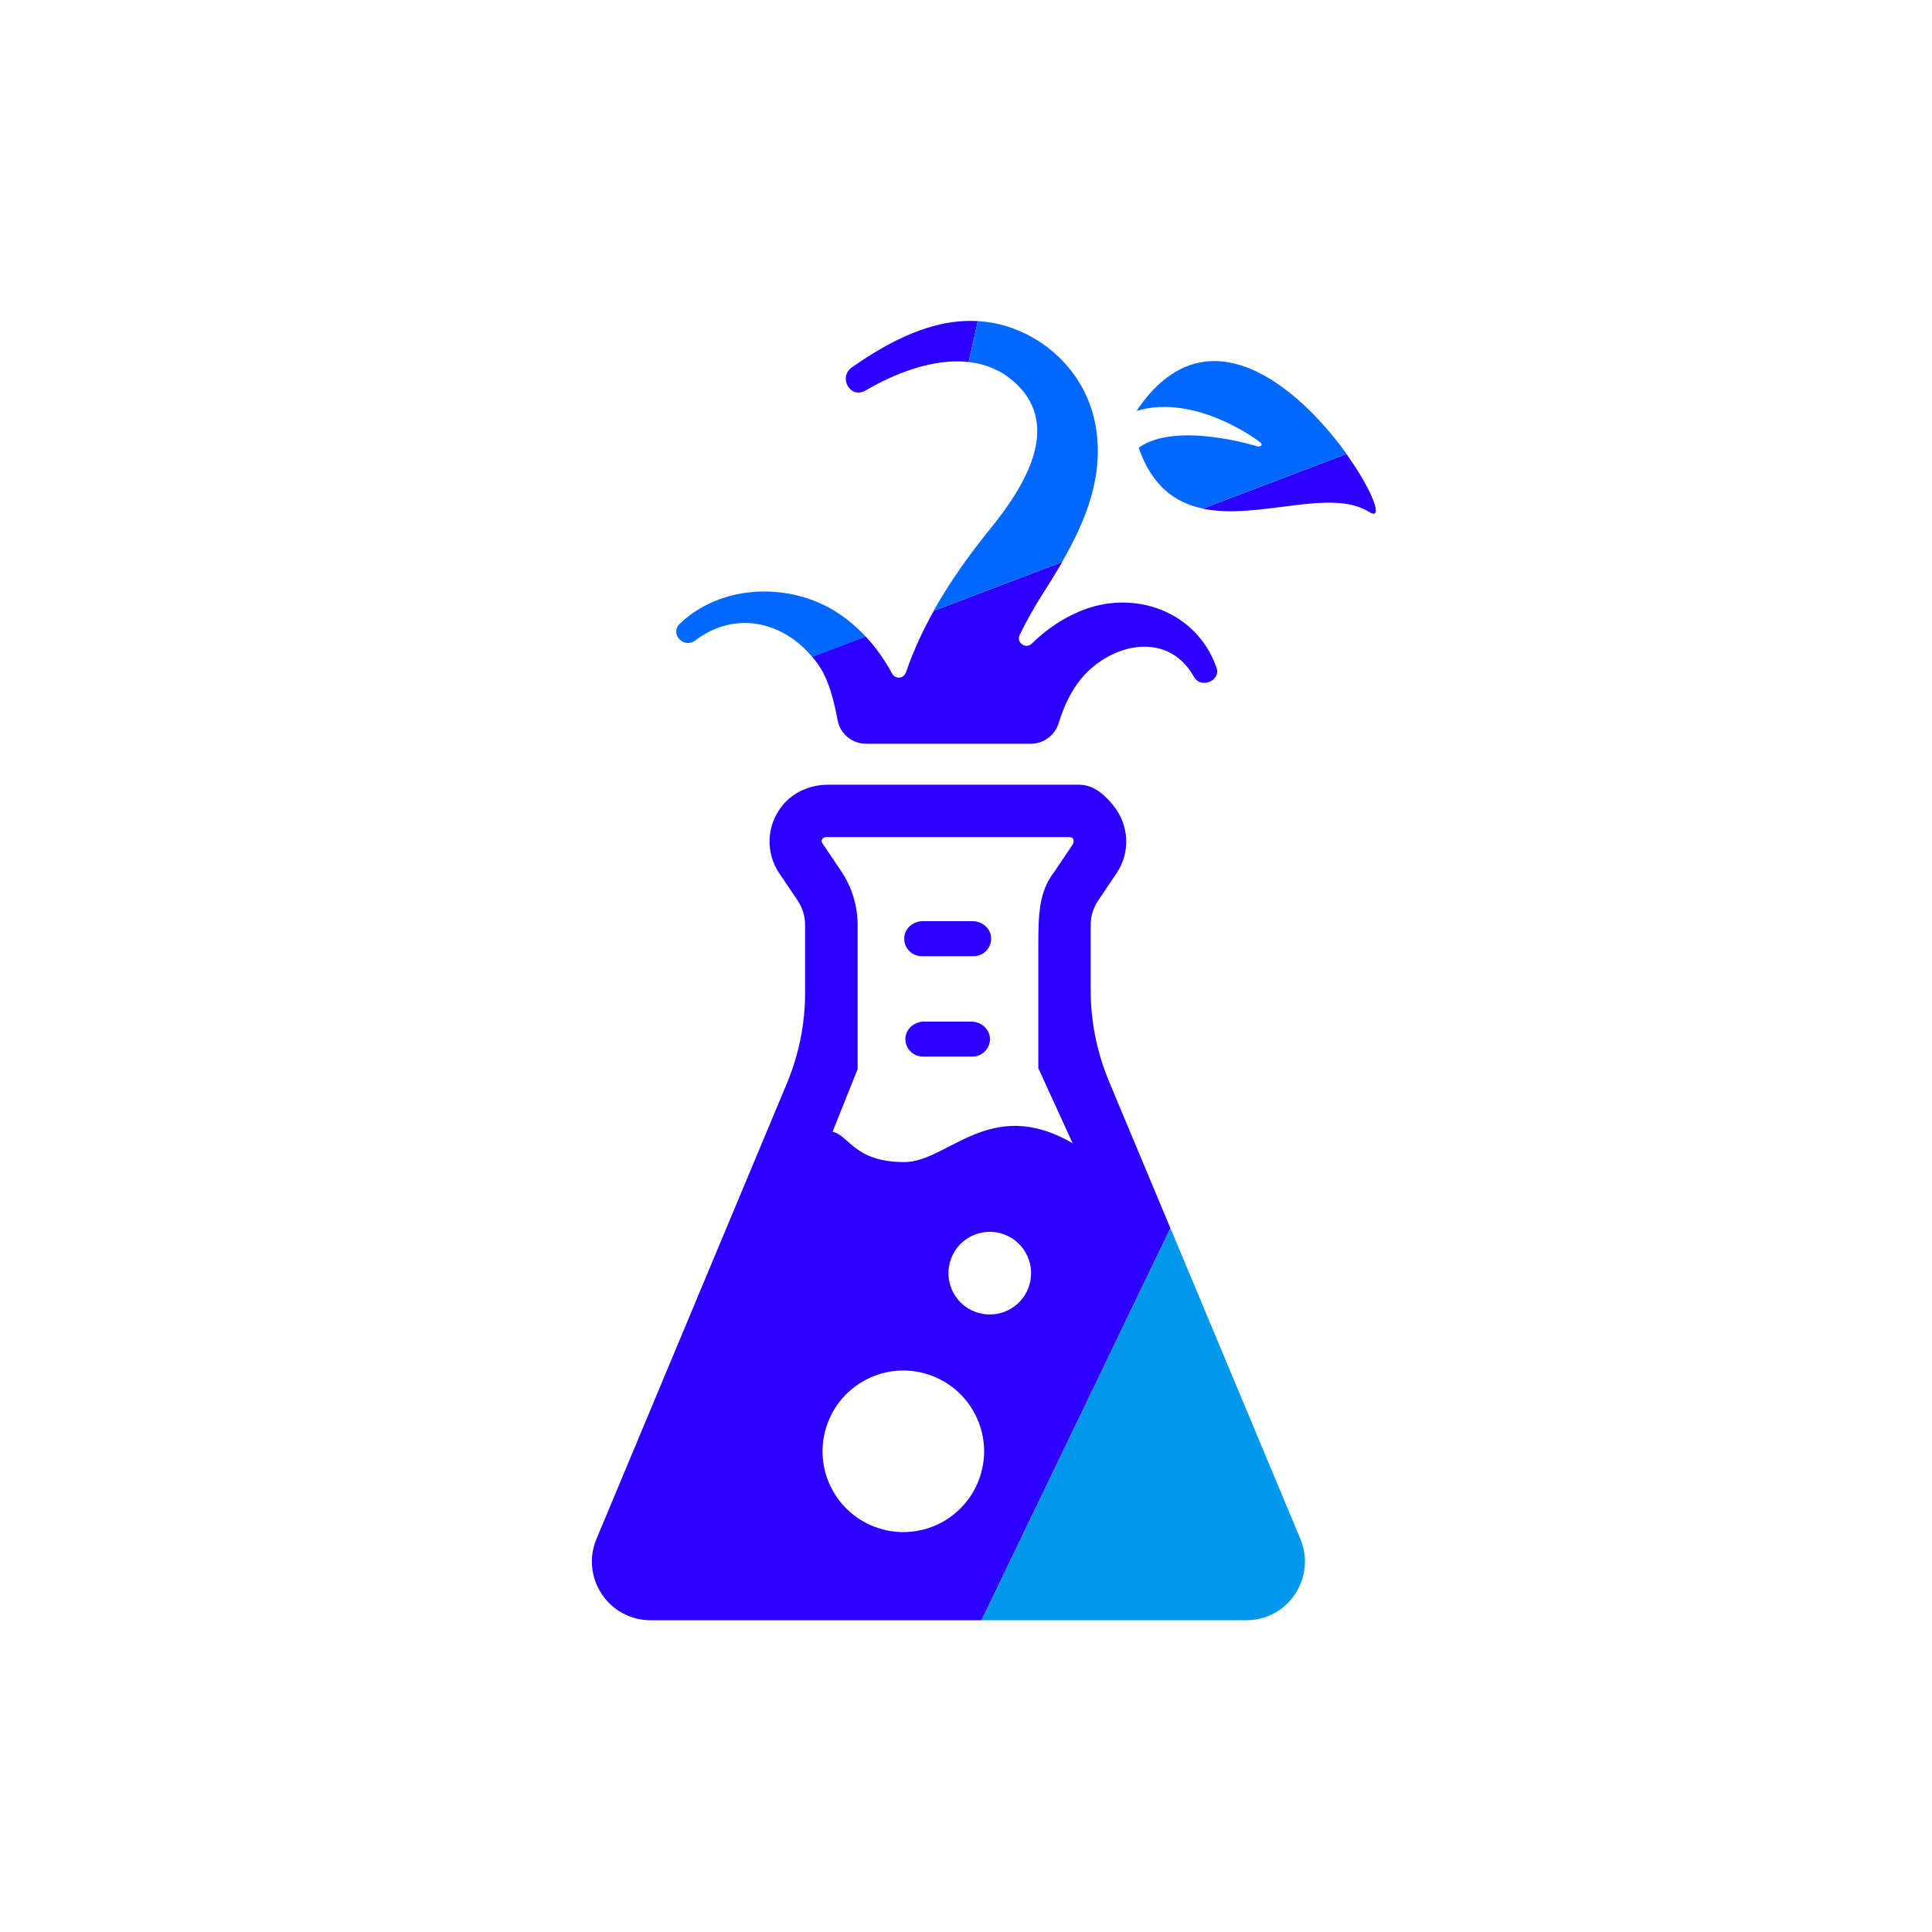 <?xml version="1.0" encoding="UTF-8"?><svg id="a" xmlns="http://www.w3.org/2000/svg" viewBox="0 0 256 256"><defs><style>.b{fill:#2b00ff;}.b,.c,.d{stroke-width:0px;}.c{fill:#0098ed;}.d{fill:#0068ff;}</style></defs><path class="b" d="M112.88,48.68c-1.85,1.29-.21,4.24,1.79,3.07,3.9-2.28,9.02-4.31,13.68-3.78l1.21-5.42c-6.04-.36-11.76,2.69-16.69,6.13Z"/><path class="d" d="M111.13,81.29c-6.31-4.2-15.51-3.96-21.06,1.37-1.36,1.31.53,3.35,2.04,2.21,5.34-4.05,11.67-2.47,15.53,2.2l7.09-2.69c-1.08-1.16-2.27-2.21-3.6-3.09Z"/><path class="c" d="M172.29,203.88l-17.2-41.15-25.03,51.96h35.07c5.57,0,9.33-5.68,7.16-10.81Z"/><path class="b" d="M120.02,89.12c-.28.83-1.41.9-1.82.12-.95-1.77-2.12-3.42-3.47-4.88l-7.09,2.69c.38.46.75.94,1.08,1.47,1.09,1.71,1.79,4.31,2.26,6.88.33,1.83,1.92,3.15,3.78,3.15h21.84c1.7,0,3.19-1.13,3.69-2.76.54-1.78,1.28-3.5,2.38-5.08,3.62-5.21,11.86-7.61,15.55-1,.88,1.58,3.59.52,2.97-1.25-2.62-7.51-11.01-10.48-18.17-7.44-2.4,1.02-4.49,2.48-6.29,4.25-.8.79-2.1-.11-1.62-1.13.88-1.82,1.88-3.61,3.01-5.38.9-1.4,1.79-2.84,2.63-4.29l-17.02,6.47c-1.47,2.63-2.72,5.33-3.69,8.17Z"/><path class="b" d="M181.44,67.84c1.97,1.26.43-2.86-3.03-7.68l-19.04,7.24c7.4,1.54,16.98-2.8,22.07.45Z"/><path class="b" d="M128.86,122.06h-6.58c-1.17,0-2.26.8-2.44,1.96-.22,1.44.89,2.68,2.29,2.68h6.88c1.4,0,2.51-1.24,2.29-2.68-.18-1.16-1.27-1.96-2.44-1.96Z"/><path class="b" d="M128.71,135.37h-6.28c-1.27,0-2.41.95-2.46,2.21-.06,1.33,1,2.42,2.31,2.42h6.58c1.31,0,2.37-1.09,2.31-2.42-.06-1.26-1.2-2.21-2.46-2.21Z"/><path class="d" d="M150.58,54.45c7.98-2.39,16.37,4.13,16.37,4.13.64.58-.29.58-.29.58,0,0-10.82-3.42-15.78.17,1.79,5.15,4.89,7.3,8.51,8.06l19.04-7.24c-6.2-8.65-18.56-19.54-27.83-5.71Z"/><path class="d" d="M134.58,50.78c6.32,5.89.8,14.14-3.4,19.33-2.91,3.59-5.41,7.15-7.48,10.84l17.02-6.47c3.19-5.54,5.61-11.49,4.45-18.09-1.12-6.35-5.89-11.44-12.06-13.24-1.19-.35-2.37-.53-3.54-.6l-1.21,5.42c2.25.26,4.39,1.1,6.22,2.82Z"/><path class="b" d="M146.99,143.37c-1.63-3.85-2.47-7.98-2.47-12.16v-8.64c0-1.16.34-2.29.99-3.24l2.44-3.62c1.85-2.75,1.71-6.43-.51-9.08-.7-.83-2.21-2.65-4.47-2.65h-33.24c-2.27,0-4.51.91-5.97,2.65-2.22,2.65-2.36,6.32-.51,9.07l2.44,3.62c.65.96.99,2.09.99,3.25v8.96c0,4.18-.84,8.31-2.47,12.16l-25.16,60.19c-2.17,5.13,1.59,10.81,7.16,10.81h43.84l25.03-51.96-8.1-19.36ZM129.7,196.1c-2.1,5.53-8.27,8.31-13.8,6.21-5.53-2.1-8.31-8.27-6.21-13.8,2.1-5.53,8.28-8.31,13.8-6.21,5.53,2.1,8.31,8.28,6.21,13.8ZM136.27,170.64c-1.07,2.83-4.23,4.25-7.06,3.18-2.83-1.07-4.25-4.23-3.18-7.06,1.07-2.83,4.23-4.25,7.06-3.18,2.83,1.07,4.25,4.23,3.18,7.06ZM142.19,111.82l-2.44,3.63c-2.04,2.64-2.17,5.41-2.17,9.85v11s-.01,5.2,0,5.23l4.55,9.96c-10.91-6.38-16.52,2.49-22.29,2.49-6.66,0-7.29-3.52-9.52-4.02l3.32-8.3v-19.1c0-2.54-.76-5.02-2.18-7.13l-2.44-3.62c-.27-.27-.18-.89.47-.89h32.21c.58,0,.66.5.48.89Z"/></svg>